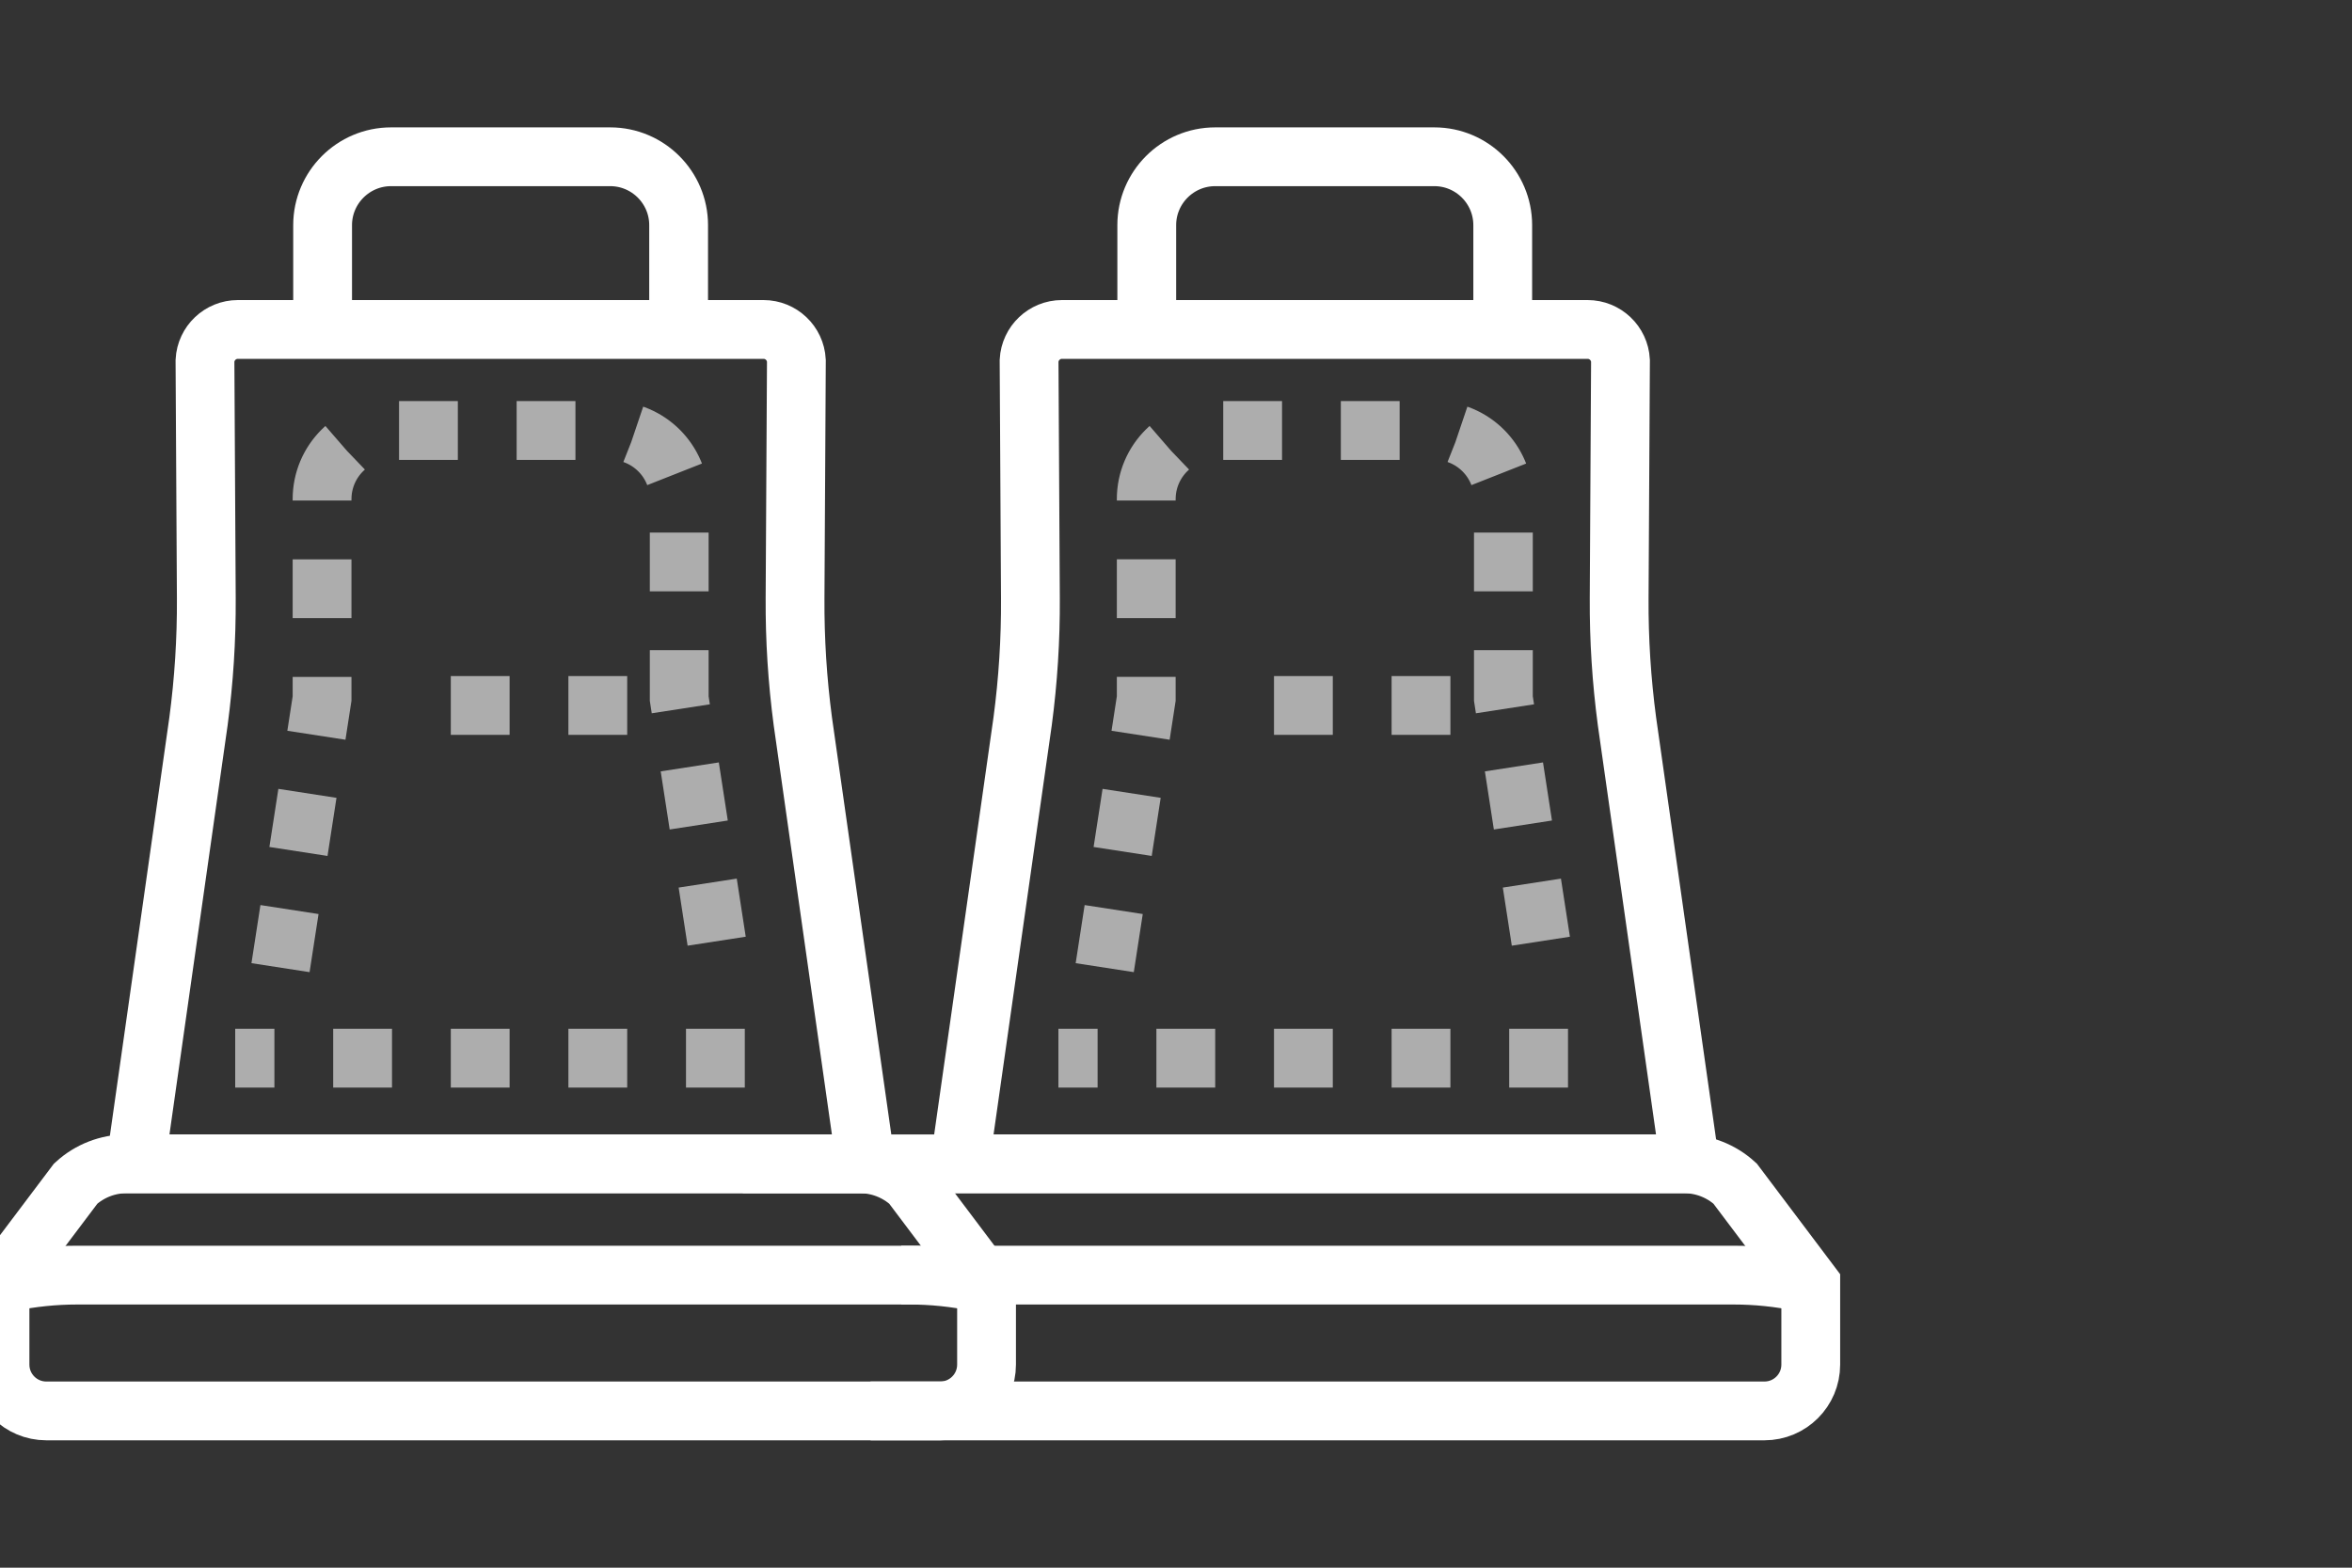 <?xml version="1.0" encoding="UTF-8"?> <svg xmlns="http://www.w3.org/2000/svg" width="60" height="40" viewBox="0 0 60 40" fill="none"><rect x="0" y="0" width="60" height="40" fill="#333333" stroke="none"/><g id="Icon-Checklist-1 1" clip-path="url(#clip0_2780_18281)"><g id="icon"><g id="2.2a-Buses---Xcelsior-Charge-H2---Features"><g id="icons"><g id="Group-37"><path id="Stroke-1" d="M29.254 8.408V5.745C29.254 4.783 30.037 4 30.999 4H36.591C37.552 4 38.335 4.783 38.335 5.745V8.408" stroke="white" stroke-width="1.5"></path><path id="Stroke-3" fill-rule="evenodd" clip-rule="evenodd" d="M41.504 18.402C41.366 17.362 41.299 16.314 41.305 15.264L41.339 9.202C41.315 8.756 40.946 8.406 40.5 8.406H27.091C26.645 8.406 26.276 8.756 26.252 9.202L26.286 15.264C26.292 16.314 26.226 17.362 26.088 18.402L24.482 29.694H43.109L41.504 18.402Z" stroke="white" stroke-width="1.5"></path><path id="Stroke-5" d="M22.208 36H45.011C45.664 36 46.193 35.471 46.193 34.818V32.763L44.262 30.199C43.907 29.875 43.443 29.695 42.961 29.695H18.949" stroke="white" stroke-width="1.5"></path><path id="Stroke-7" d="M22.992 32.535H44.225C44.807 32.535 45.388 32.595 45.957 32.713L46.192 32.762" stroke="white" stroke-width="1.5"></path><g id="Group 158"><path id="Stroke-11" d="M40 27L27 27" stroke="white" stroke-opacity="0.6" stroke-width="1.5" stroke-dasharray="1.5 1.5"></path><path id="Stroke-15" d="M28.182 24.69L29.241 17.824V15.81V12.735C29.241 11.768 30.025 10.984 30.992 10.984H36.602C37.568 10.984 38.352 11.768 38.352 12.735V15.81V17.824L39.511 25.334" stroke="white" stroke-opacity="0.6" stroke-width="1.5" stroke-dasharray="1.5 1.5"></path><path id="Stroke-17" d="M37 18L31 18" stroke="white" stroke-opacity="0.6" stroke-width="1.5" stroke-dasharray="1.5 1.5"></path></g><path id="Stroke-19" d="M8.23 8.408V5.745C8.23 4.783 9.014 4 9.975 4H15.567C16.529 4 17.312 4.783 17.312 5.745V8.408" stroke="white" stroke-width="1.5"></path><path id="Stroke-21" fill-rule="evenodd" clip-rule="evenodd" d="M20.48 18.402C20.342 17.362 20.276 16.314 20.282 15.264L20.316 9.202C20.292 8.756 19.924 8.406 19.477 8.406H6.068C5.622 8.406 5.253 8.756 5.229 9.202L5.263 15.264C5.269 16.314 5.202 17.362 5.064 18.402L3.459 29.694H22.086L20.48 18.402Z" stroke="white" stroke-width="1.5"></path><path id="Stroke-23" fill-rule="evenodd" clip-rule="evenodd" d="M25.167 32.763L23.237 30.2C22.881 29.875 22.417 29.695 21.935 29.695H3.232C2.751 29.695 2.287 29.875 1.931 30.2L0 32.763V34.818C0 35.471 0.529 36 1.182 36H23.985C24.638 36 25.167 35.471 25.167 34.818V32.763Z" stroke="white" stroke-width="1.5"></path><path id="Stroke-25" d="M0 32.762L0.235 32.713C0.805 32.595 1.385 32.535 1.967 32.535H23.2C23.782 32.535 24.363 32.595 24.932 32.713L25.167 32.762" stroke="white" stroke-width="1.5"></path><g id="Group 157"><path id="Stroke-29" d="M19 27L6 27" stroke="white" stroke-opacity="0.6" stroke-width="1.5" stroke-dasharray="1.5 1.5"></path><path id="Stroke-33" d="M7.156 24.69L8.216 17.824V15.81V12.735C8.216 11.768 9 10.984 9.966 10.984H15.576C16.543 10.984 17.327 11.768 17.327 12.735V15.81V17.824L18.486 25.334" stroke="white" stroke-opacity="0.6" stroke-width="1.5" stroke-dasharray="1.5 1.5"></path><path id="Stroke-35" d="M16 18L10 18" stroke="white" stroke-opacity="0.6" stroke-width="1.5" stroke-dasharray="1.5 1.5"></path></g></g></g></g></g></g><defs><clipPath id="clip0_2780_18281"><rect width="60" height="39" fill="white" transform="translate(0 0.5)"></rect></clipPath></defs></svg> 